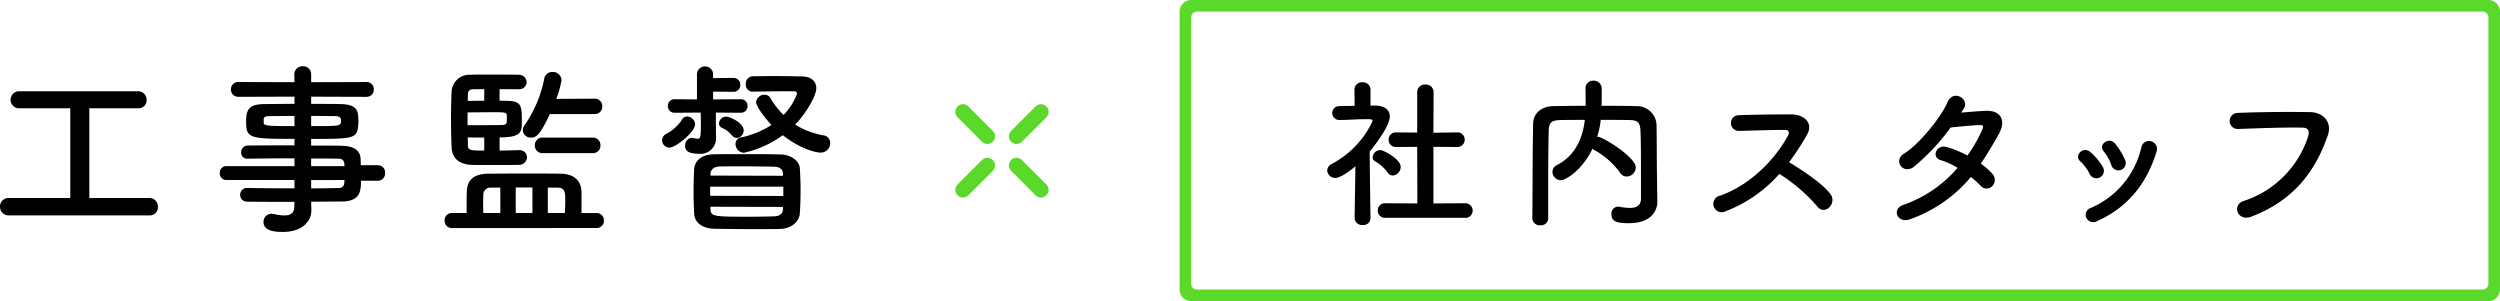 <svg xmlns="http://www.w3.org/2000/svg" width="431.696" height="51.998" viewBox="0 0 431.696 51.998"><g transform="translate(-696.304 -2501.001)"><path d="M25.256.616A1.243,1.243,0,0,0,26.6-.644,1.258,1.258,0,0,0,25.256-1.9l-5.432.028v-9.772l4.06.028a1.258,1.258,0,0,0,1.344-1.26,1.234,1.234,0,0,0-1.316-1.26h-.028l-4.06.056.028-7.028a1.292,1.292,0,0,0-1.4-1.288,1.3,1.3,0,0,0-1.428,1.288v7l-3.64-.028h-.028a1.2,1.2,0,0,0-1.26,1.26,1.225,1.225,0,0,0,1.288,1.26l3.64-.028.028,9.772L11.508-1.9A1.211,1.211,0,0,0,10.22-.644,1.225,1.225,0,0,0,11.508.616ZM12.8-6.692a1.5,1.5,0,0,0,1.372-1.484c0-1.372-3-2.912-3.528-2.912a1.364,1.364,0,0,0-1.316,1.26.808.808,0,0,0,.448.7A6.9,6.9,0,0,1,11.928-7.2,1.035,1.035,0,0,0,12.8-6.692ZM8.96.672S8.848-6.5,8.82-10.836c1.344-1.6,3.472-4.592,3.472-6.048,0-1.064-.784-1.848-2.408-1.876H8.96v-2.772a1.287,1.287,0,0,0-1.4-1.26,1.278,1.278,0,0,0-1.372,1.26l.028,2.8c-.868.028-1.736.028-2.6.056a1.19,1.19,0,0,0-1.26,1.2,1.215,1.215,0,0,0,1.288,1.2h.028c1.736-.028,2.94-.14,4.536-.14h.5c.2,0,.616.028.616.308A15.965,15.965,0,0,1,2.3-8.708,1.344,1.344,0,0,0,1.484-7.56,1.375,1.375,0,0,0,2.912-6.272c.812,0,2.464-1.176,3.444-2.016L6.216.672V.7a1.255,1.255,0,0,0,1.4,1.148A1.2,1.2,0,0,0,8.96.7ZM58.436-6.1c-.056-3.136-.028-6.188-.084-9.324a3.373,3.373,0,0,0-3.416-3.248c-2.016-.056-4.06-.056-6.076-.056.028-1.036.028-2.212.028-2.94a1.373,1.373,0,0,0-1.428-1.4A1.305,1.305,0,0,0,46.088-21.7c0,.672.028,1.848.028,2.968-1.9,0-3.752.028-5.572.056-2.072.028-3.472,1.26-3.5,3.024-.112,5.46-.084,11.2-.14,16.352V.728A1.258,1.258,0,0,0,38.3,1.9,1.228,1.228,0,0,0,39.648.7V-6.832q0-3.78.084-7.56c.028-1.4.448-1.848,2.044-1.876,1.372-.028,2.772-.028,4.2-.028-.364,2.912-1.484,6.1-4.844,7.812a1.3,1.3,0,0,0-.756,1.148A1.476,1.476,0,0,0,41.8-5.88c.924,0,3.752-1.792,5.488-5.432a1.006,1.006,0,0,0,.28.2,13.583,13.583,0,0,1,4.48,3.92,1.342,1.342,0,0,0,1.148.672,1.6,1.6,0,0,0,1.568-1.568c0-1.764-5.684-5.292-6.552-5.292H48.1A14.985,14.985,0,0,0,48.72-16.3c1.624,0,3.248,0,4.9.028,1.344.028,1.9.28,1.96,1.876.084,2.352.084,3.948.084,11.7,0,1.232-.84,1.6-1.96,1.6a10.293,10.293,0,0,1-1.764-.2c-.084,0-.168-.028-.224-.028A1.2,1.2,0,0,0,50.568,0c0,1.288.952,1.54,3.024,1.54,3.752,0,4.9-2.072,4.9-3.7v-.056Z" transform="translate(924 2538)"/><path d="M14.56-6.972a29.129,29.129,0,0,1,6.552,5.628c1.316,1.652,3.416-.532,2.3-2.1C22.12-5.236,18.564-7.588,16.24-8.988a44.808,44.808,0,0,0,3.108-4.76c1.092-1.9-.336-3.5-2.856-3.5-2.828,0-6.944.056-8.988.14a1.359,1.359,0,0,0,0,2.716c2.464-.056,6.328-.2,8.092-.168.616,0,.728.448.476.924C13.86-9.464,9.436-4.984,4.34-3.22A1.445,1.445,0,1,0,5.236-.5,23.654,23.654,0,0,0,14.56-6.972Z" transform="translate(989 2538)"/><path d="M16.632-6.44a15.959,15.959,0,0,1,1.68,1.512,1.344,1.344,0,0,0,1.988.084,1.517,1.517,0,0,0,.056-2.128A10.577,10.577,0,0,0,18.34-8.736c1.092-1.6,2.128-3.332,3.164-5.208,1.092-1.988.588-4-2.3-3.92-1.344.056-2.884.2-4.256.308q.294-.42.5-.756c.98-1.624-1.9-3.36-2.884-.98-1.008,2.408-4.76,7.14-7.476,8.82C3.192-9.3,4.844-6.86,6.72-8.148a36.462,36.462,0,0,0,6.412-6.832c.952-.112,3.836-.392,4.956-.42.728-.028.84.112.308,1.26a27.518,27.518,0,0,1-2.352,4,18.53,18.53,0,0,0-3.528-1.456c-1.96-.56-2.688,1.82-1.12,2.24a12.256,12.256,0,0,1,2.94,1.344A21.8,21.8,0,0,1,4.984-1.624c-2.128.7-1.036,3.332,1.2,2.464A24.093,24.093,0,0,0,16.632-6.44Z" transform="translate(1020 2538)"/><path d="M9.044.42c7.84-3,11.256-8.428,13.216-14.028.812-2.3-.784-4-3.052-4.032-3.556-.056-8.792-.028-12.488.14a1.387,1.387,0,1,0,.056,2.772c4.032-.14,8.456-.308,11.2-.224,1.036.028,1.12.728.9,1.484A17.326,17.326,0,0,1,7.756-2.3C5.628-1.624,6.664,1.316,9.044.42Z" transform="translate(1076 2538)"/><path d="M15.26-9.38a12,12,0,0,0-1.68-2.772c-1.148-1.372-3.024.168-2.016,1.288A7.412,7.412,0,0,1,12.88-8.512,1.271,1.271,0,1,0,15.26-9.38ZM10.5,1.148c5.516-2.492,8.624-6.776,10.22-12.068a1.365,1.365,0,1,0-2.632-.728A14.99,14.99,0,0,1,9.268-1.064a1.242,1.242,0,0,0-.7,1.68A1.343,1.343,0,0,0,10.5,1.148ZM11.4-8.2A10.564,10.564,0,0,0,9.324-10.7c-1.316-1.176-2.94.588-1.792,1.568a7.328,7.328,0,0,1,1.6,2.156A1.292,1.292,0,1,0,11.4-8.2Z" transform="translate(1048 2538)"/><path d="M28.128-.8a1.4,1.4,0,0,0,1.44-1.472,1.454,1.454,0,0,0-1.44-1.536h-10.4V-19.3h8.448a1.375,1.375,0,0,0,1.44-1.44,1.445,1.445,0,0,0-1.44-1.5H5.7a1.472,1.472,0,0,0-1.568,1.472A1.472,1.472,0,0,0,5.7-19.3h8.736V-3.808H3.872A1.478,1.478,0,0,0,2.3-2.3,1.5,1.5,0,0,0,3.872-.8ZM67.552-6.784A1.25,1.25,0,0,0,68.8-8.128a1.25,1.25,0,0,0-1.248-1.344H64.608c0-.416-.032-.768-.032-1.056-.064-1.6-1.28-2.272-3.328-2.3-1.536-.032-3.328-.032-5.216-.032v-1.152c6.976,0,7.872-.032,8.1-2.08a9.692,9.692,0,0,0,.064-.992c0-.32-.032-.672-.064-1.024-.1-1.312-.992-1.888-3.04-1.92-1.248-.032-3.1-.032-5.056-.032v-1.248l9.5.032a1.232,1.232,0,0,0,1.312-1.28,1.232,1.232,0,0,0-1.312-1.28l-9.5.032V-25.12a1.375,1.375,0,0,0-1.44-1.44,1.4,1.4,0,0,0-1.472,1.44l.032,1.312-9.664-.032a1.251,1.251,0,0,0-1.312,1.28,1.251,1.251,0,0,0,1.312,1.28l9.664-.032v1.248c-1.952,0-3.808.032-5.024.032-2.944,0-3.328.992-3.328,3.1,0,2.848.7,2.912,8.352,2.912v1.12c-2.848,0-5.728,0-8,.032a1.165,1.165,0,0,0-1.216,1.184,1.031,1.031,0,0,0,1.056,1.088h.032c2.08-.032,5.12-.064,8.128-.064v1.344H41.376a1.125,1.125,0,0,0-1.12,1.184,1.134,1.134,0,0,0,1.12,1.216H53.152v1.44c-2.88,0-5.76-.032-8.128-.064h-.032a1.15,1.15,0,0,0-1.216,1.184,1.167,1.167,0,0,0,1.216,1.184c2.56.032,5.376.032,8.16.032L53.12-2.3c0,1.184-.768,1.5-1.728,1.5a7.711,7.711,0,0,1-1.7-.224,2.47,2.47,0,0,0-.48-.064A1.386,1.386,0,0,0,47.808.352c0,1.664,2.336,1.7,3.36,1.7,3.264,0,4.9-1.792,4.9-3.712V-1.7l-.032-1.472c1.824,0,3.584-.032,5.248-.032,3.136,0,3.36-1.7,3.36-3.584Zm-11.52-11.2c1.664,0,3.168.032,4.1.032.9,0,1.056.288,1.056.8,0,.928-.1.928-5.152.928Zm5.76,8.672h-5.76v-1.312c1.792,0,3.424,0,4.736.032a.877.877,0,0,1,.992.864Zm-8.64-6.912c-4.544,0-5.312-.032-5.312-.576v-.7c.064-.288.32-.448.992-.448.992,0,2.592-.032,4.32-.032Zm8.64,9.312c0,.16-.032.32-.032.48a.9.9,0,0,1-.992.9c-1.472.032-3.072.064-4.736.064v-1.44Zm43.2-11.392a1.283,1.283,0,0,0,1.312-1.344,1.275,1.275,0,0,0-1.312-1.312l-6.624.032a17.209,17.209,0,0,0,.9-3.232A1.476,1.476,0,0,0,97.7-25.568a1.366,1.366,0,0,0-1.408,1.12,21.164,21.164,0,0,1-3.36,8,1.552,1.552,0,0,0-.352.96,1.36,1.36,0,0,0,1.44,1.248c.736,0,1.44-.192,3.232-4.064Zm-.32,6.752a1.283,1.283,0,0,0,1.312-1.344,1.283,1.283,0,0,0-1.312-1.344h-8.64A1.3,1.3,0,0,0,94.656-12.9a1.3,1.3,0,0,0,1.376,1.344Zm-16.1-2.72c3.808,0,3.84-.992,3.84-2.656,0-2.656,0-3.552-2.24-3.648-.352,0-.928-.032-1.6-.032v-1.984H91.84a1.27,1.27,0,0,0,1.408-1.216,1.345,1.345,0,0,0-1.44-1.28c-.992-.032-3.008-.032-4.9-.032-1.376,0-2.688,0-3.424.032a3.069,3.069,0,0,0-3.2,2.912q-.1,2.208-.1,4.512c0,1.728.032,3.456.1,4.992.064,2.176,1.5,3.008,3.232,3.136.608.032,2.208.032,3.872.032,1.7,0,3.488,0,4.448-.032a1.359,1.359,0,0,0,1.472-1.312A1.252,1.252,0,0,0,91.9-12.064H91.84c-.64,0-1.92.064-3.264.064Zm16.7,15.648A1.251,1.251,0,0,0,106.592.1a1.258,1.258,0,0,0-1.312-1.312h-2.56V-4.864c-.064-2.08-1.472-3.1-3.488-3.136-1.728-.032-3.552-.032-5.408-.032-2.528,0-5.056,0-7.264.032-2.24.032-3.584.9-3.648,3.072-.032.8-.032,1.76-.032,2.656v1.056h-2.5A1.258,1.258,0,0,0,79.072.1a1.251,1.251,0,0,0,1.312,1.28ZM85.92-20.608c-1.056,0-2.112.032-2.848.032,0-.384.032-.8.032-1.152.032-.736.416-.832.96-.864H85.92Zm3.9,3.552c-.032.448-.16.608-.768.64-.8.032-2.624.032-4.224.032H83.04v-2.208c1.248,0,3.072-.032,4.448-.032,2.176,0,2.3.064,2.336.608ZM96.9-1.216V-5.6h1.7c1.216,0,1.312.8,1.312,2.048,0,.736-.032,1.536-.064,2.336ZM85.92-12c-2.24,0-2.816,0-2.816-.9l-.032-1.376c.8.032,1.824.032,2.848.032ZM94.24-1.216H91.36V-5.632h2.88Zm-5.536,0H85.76c0-.576-.032-1.152-.032-1.728,0-.544.032-1.056.032-1.5A1.215,1.215,0,0,1,87.1-5.6h1.6Zm43.552-20.96c2.016-.032,4.32-.064,6.08-.064h1.12a.455.455,0,0,1,.48.416,10.409,10.409,0,0,1-2.336,3.68,14.355,14.355,0,0,1-2.272-2.944,1.108,1.108,0,0,0-.992-.544,1.436,1.436,0,0,0-1.472,1.248c0,.736,1.408,2.624,2.656,3.968a15.714,15.714,0,0,1-5.248,2.144,1.137,1.137,0,0,0-.96,1.12,1.539,1.539,0,0,0,1.44,1.536,17.921,17.921,0,0,0,6.72-3.04c3.232,2.528,5.92,3.008,6.464,3.008a1.641,1.641,0,0,0,1.728-1.632,1.325,1.325,0,0,0-1.152-1.344,13.8,13.8,0,0,1-4.9-1.856c1.728-1.76,3.648-4.9,3.648-6.272,0-1.056-.672-2.016-2.5-2.048-1.5-.032-3.264-.064-4.992-.064-1.248,0-2.464.032-3.552.032a1.259,1.259,0,0,0-1.12,1.376,1.152,1.152,0,0,0,1.12,1.28Zm-2.72,8a1.276,1.276,0,0,0,1.184-1.312c0-1.312-2.4-2.368-3.04-2.368a1.23,1.23,0,0,0-1.216,1.184.823.823,0,0,0,.48.736,4.351,4.351,0,0,1,1.76,1.344A1.214,1.214,0,0,0,129.536-14.176Zm.64-4.352a1.15,1.15,0,0,0,1.216-1.184,1.143,1.143,0,0,0-1.216-1.152l-4.736.032v-1.344l3.488.032a1.174,1.174,0,0,0,1.216-1.216,1.167,1.167,0,0,0-1.216-1.184l-3.488.032v-.576a1.367,1.367,0,0,0-1.408-1.44,1.36,1.36,0,0,0-1.376,1.44v4.256l-3.84-.032a1.115,1.115,0,0,0-1.184,1.152,1.123,1.123,0,0,0,1.184,1.184l4.48-.032c.032.672.032,1.376.032,2.016,0,2.464-.128,2.5-.608,2.5a2.986,2.986,0,0,1-.7-.128.8.8,0,0,0-.256-.032,1.287,1.287,0,0,0-1.152,1.376c0,.576.192,1.376,2.3,1.376a2.7,2.7,0,0,0,3.04-2.816v-.064c-.032-.9-.032-1.7-.032-2.368V-18.56Zm10.24,17.344c.1-1.472.128-2.688.128-3.9s-.032-2.432-.128-3.872c-.064-1.152-1.408-2.336-3.3-2.368-2.272-.064-4.416-.064-6.5-.064-1.7,0-3.328,0-4.992.032-2.464.032-3.392,1.376-3.456,2.592-.064,1.344-.1,2.592-.1,3.9,0,1.184.032,2.368.1,3.712.064,1.5,1.248,2.592,3.52,2.656,2.24.032,4.544.064,6.88.064,1.44,0,2.912,0,4.384-.032C139.008,1.5,140.352.224,140.416-1.184Zm-18.08-15.36a1.45,1.45,0,0,0-1.376-1.344,1.054,1.054,0,0,0-.928.608,7.3,7.3,0,0,1-2.624,2.368,1.242,1.242,0,0,0-.768,1.152,1.256,1.256,0,0,0,1.28,1.248C119.008-12.512,122.336-15.232,122.336-16.544Zm15.168,8.9L124.992-7.68v-.384c.032-.576.544-1.152,1.536-1.184,1.152-.032,2.368-.032,3.616-.032,1.984,0,4,.032,5.824.064,1.056.032,1.5.48,1.536,1.184Zm.064,3.488-12.64-.032V-5.76h12.64ZM137.5-1.824c-.032.832-.672,1.152-1.5,1.184-1.312.032-2.656.064-4,.064-6.336,0-6.976,0-7.008-1.28V-2.3l12.512.032Z" transform="translate(694 2539)"/><g transform="translate(861.266 2519)"><path d="M307.369,371.49a1.32,1.32,0,0,1-.934-2.254l4.219-4.219a1.32,1.32,0,0,1,1.867,1.867L308.3,371.1A1.316,1.316,0,0,1,307.369,371.49Z" transform="translate(-296.8 -364.63)" fill="#5ad92b"/><path d="M242.277,436.582a1.32,1.32,0,0,1-.934-2.254l4.219-4.219a1.32,1.32,0,0,1,1.867,1.867l-4.219,4.219A1.316,1.316,0,0,1,242.277,436.582Z" transform="translate(-240.957 -420.473)" fill="#5ad92b"/><path d="M311.588,436.582a1.315,1.315,0,0,1-.933-.387l-4.219-4.219a1.32,1.32,0,0,1,1.867-1.867l4.219,4.219a1.32,1.32,0,0,1-.934,2.254Z" transform="translate(-296.8 -420.473)" fill="#5ad92b"/><path d="M246.5,371.49a1.315,1.315,0,0,1-.933-.387l-4.219-4.219a1.32,1.32,0,0,1,1.867-1.867l4.219,4.219a1.32,1.32,0,0,1-.934,2.254Z" transform="translate(-240.957 -364.63)" fill="#5ad92b"/></g><path d="M-13487-10147h-224a2,2,0,0,1-2-2v-48a2,2,0,0,1,2-2h224a2,2,0,0,1,2,2v48A2,2,0,0,1-13487-10147Zm-223-50a1,1,0,0,0-1,1v46a1,1,0,0,0,1,1h222a1,1,0,0,0,1-1v-46a1,1,0,0,0-1-1Z" transform="translate(14613 12700)" fill="#5ad92b"/></g></svg>